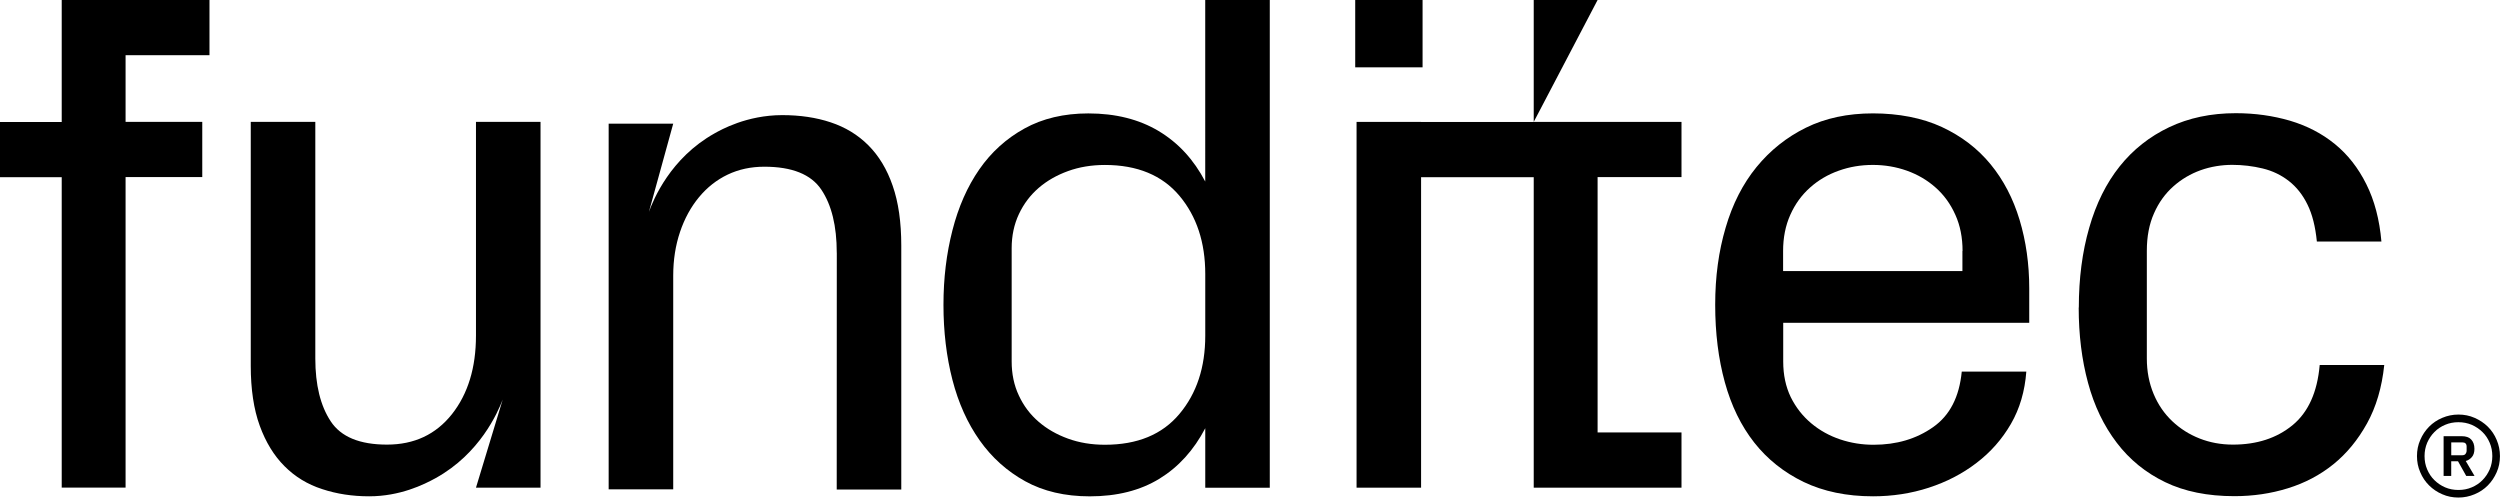 <svg xmlns="http://www.w3.org/2000/svg" id="Layer_2" data-name="Layer 2" viewBox="0 0 686.22 136.58"><g id="Layer_2-2" data-name="Layer 2"><g id="Layer_1-2" data-name="Layer 1-2"><g><path d="M663.43,125.19c0-1.55.29-3.05.9-4.43.59-1.39,1.41-2.61,2.43-3.64s2.23-1.85,3.62-2.43c1.39-.59,2.86-.9,4.43-.9s3.05.29,4.43.9,2.61,1.41,3.64,2.43c1.03,1.03,1.85,2.23,2.43,3.64.59,1.39.9,2.86.9,4.43s-.29,3.06-.9,4.43c-.61,1.39-1.41,2.59-2.43,3.62s-2.23,1.85-3.64,2.43c-1.39.59-2.86.9-4.43.9s-3.06-.29-4.43-.9c-1.39-.59-2.59-1.41-3.62-2.43s-1.85-2.23-2.43-3.62c-.61-1.39-.9-2.86-.9-4.43ZM665.51,125.19c0,1.3.23,2.52.72,3.66s1.13,2.12,1.98,2.94c.84.82,1.8,1.49,2.94,1.98s2.36.72,3.66.72,2.52-.23,3.66-.72c1.13-.48,2.12-1.13,2.94-1.98.84-.84,1.49-1.83,1.98-2.94.48-1.13.72-2.36.72-3.66s-.23-2.52-.72-3.66-1.13-2.12-1.98-2.94-1.83-1.49-2.94-1.98c-1.13-.48-2.36-.72-3.66-.72s-2.52.23-3.66.72c-1.13.48-2.12,1.13-2.94,1.98-.84.84-1.49,1.83-1.98,2.94-.48,1.13-.72,2.36-.72,3.66ZM676.95,130.64l-2.25-4.02h-1.87v4.02h-2.09v-10.91h5c1.12,0,1.98.29,2.56.9s.9,1.45.9,2.56c0,.97-.23,1.73-.7,2.27s-1.03.9-1.68,1.08l2.41,4.1h-2.31,0ZM675.87,124.96c.4,0,.72-.13.9-.38s.29-.54.29-.88v-1.1c0-.8-.4-1.17-1.17-1.17h-3.05v3.53h3.05-.02,0Z"></path><path d="M16.94,133.87V48.64H0v-15.15h16.94V0h40.56v15.15h-23.03v18.3h21.05v15.15h-21.05v85.24h-17.52v.04Z"></path><path d="M119.63,131.21c-3.32,1.84-9.85,5.02-18.3,5.02-4.61,0-8.89-.65-12.91-1.98-4.02-1.3-7.46-3.4-10.34-6.3-2.88-2.88-5.15-6.59-6.79-11.11s-2.46-10-2.46-16.44V33.46h17.72v64.96c0,7.21,1.41,12.97,4.23,17.23,2.81,4.27,7.96,6.39,15.45,6.39s13.41-2.79,17.83-8.36c4.39-5.57,6.59-12.75,6.59-21.56v-58.66h17.72v100.4h-17.72c2.44-8.06,4.9-16.13,7.34-24.19-1.4,3.62-6.26,14.82-18.36,21.54h0Z"></path><path d="M229.68,69.38c0-7.35-1.41-13.11-4.23-17.32s-8.05-6.3-15.65-6.3c-3.68,0-7.02.72-10.05,2.16-3.03,1.45-5.65,3.51-7.88,6.2s-3.98,5.89-5.21,9.54c-1.24,3.68-1.87,7.67-1.87,12v58.66h-17.72V33.95h17.72c-2.22,8.07-4.44,16.14-6.67,24.21,1.25-3.4,5.88-14.75,18-21.54,1.74-.97,8.83-5.02,18.6-5.02,4.86,0,9.29.65,13.29,1.98,4,1.33,7.44,3.4,10.34,6.3,2.88,2.88,5.13,6.59,6.68,11.11,1.58,4.52,2.36,10,2.36,16.44v66.94h-17.72c0-21.66,0-43.32.02-64.98h0Z"></path><path d="M330.83,133.87v-16.33c-3.15,6.03-7.35,10.66-12.59,13.87-5.26,3.22-11.62,4.83-19.11,4.83-6.83,0-12.73-1.39-17.72-4.14-4.98-2.75-9.16-6.5-12.5-11.22-3.35-4.73-5.84-10.28-7.48-16.62-1.64-6.37-2.46-13.22-2.46-20.57s.82-14.04,2.46-20.47c1.64-6.43,4.1-12,7.38-16.73,3.28-4.73,7.42-8.47,12.4-11.22s10.82-4.14,17.52-4.14c7.48,0,13.92,1.62,19.29,4.83,5.38,3.22,9.65,7.84,12.8,13.87V0h17.72v133.87h-17.73ZM330.83,75.2c0-8.66-2.36-15.81-7.08-21.45-4.73-5.63-11.56-8.47-20.47-8.47-3.68,0-7.06.57-10.12,1.68-3.09,1.12-5.78,2.65-8.07,4.63-2.29,1.98-4.1,4.37-5.42,7.19s-1.98,5.95-1.98,9.35v31.1c0,3.4.65,6.54,1.98,9.35,1.3,2.81,3.11,5.21,5.42,7.19,2.29,1.98,4.98,3.51,8.07,4.63,3.09,1.12,6.45,1.68,10.12,1.68,8.93,0,15.74-2.81,20.47-8.47,4.73-5.63,7.08-12.8,7.08-21.45v-16.94Z"></path><g><path d="M371.99,0v18.49h18.49V0h-18.49Z"></path><polygon points="438.52 48.61 438.52 118.7 461.55 118.7 461.55 133.86 420.99 133.86 420.99 48.64 390.07 48.64 390.07 133.86 372.36 133.86 372.36 33.46 390.07 33.46 390.07 33.48 420.99 33.48 420.99 33.46 461.55 33.46 461.55 48.61 438.52 48.61"></polygon></g><polygon points="438.52 0 420.99 33.46 420.99 0 438.52 0"></polygon><path d="M514.1,136.23c-7.23,0-13.56-1.33-19-3.93-5.44-2.63-9.98-6.25-13.58-10.82-3.62-4.61-6.3-10.11-8.07-16.54-1.77-6.43-2.65-13.51-2.65-21.27s.95-14.67,2.86-21.16c1.89-6.5,4.73-12.05,8.47-16.64,3.74-4.58,8.26-8.2,13.58-10.82s11.45-3.93,18.41-3.93,13.51,1.24,18.89,3.74c5.38,2.5,9.83,5.91,13.38,10.23s6.2,9.42,7.96,15.26,2.65,12.1,2.65,18.8v9.46h-67.53v10.63c0,3.68.7,6.91,2.06,9.75,1.39,2.81,3.26,5.21,5.62,7.19s5.02,3.44,7.96,4.43,6.01,1.47,9.16,1.47c6.3,0,11.74-1.6,16.33-4.83,4.61-3.22,7.21-8.3,7.88-15.26h17.72c-.4,5.38-1.8,10.17-4.23,14.37-2.43,4.2-5.59,7.78-9.46,10.72-3.87,2.97-8.23,5.21-13.09,6.79s-9.98,2.36-15.36,2.36h.03ZM538.7,68.9c0-3.68-.65-7-1.98-9.94-1.33-2.97-3.11-5.44-5.42-7.48-2.29-2.04-4.92-3.57-7.88-4.63-2.97-1.05-6.07-1.58-9.35-1.58s-6.39.52-9.35,1.58c-2.97,1.05-5.59,2.59-7.88,4.63-2.29,2.04-4.1,4.52-5.42,7.48-1.33,2.97-1.98,6.27-1.98,9.94v5.51h49.22v-5.51h.05Z"></path><path d="M570.61,84.44c0-8.01.95-15.32,2.86-21.94,1.89-6.62,4.68-12.23,8.36-16.84s8.2-8.18,13.58-10.74,11.47-3.85,18.3-3.85c5.26,0,10.19.7,14.86,2.06,4.66,1.39,8.77,3.51,12.3,6.39,3.55,2.88,6.43,6.56,8.66,11.04,2.23,4.45,3.62,9.71,4.14,15.74h-17.72c-.4-4.07-1.24-7.44-2.56-10.12-1.3-2.69-3.03-4.86-5.13-6.5s-4.5-2.79-7.19-3.44c-2.69-.65-5.49-.99-8.36-.99s-5.91.48-8.66,1.47c-2.75.99-5.26,2.46-7.48,4.43s-4.02,4.43-5.31,7.38c-1.33,2.97-1.98,6.39-1.98,10.34v29.53c0,3.55.63,6.79,1.87,9.75,1.24,2.97,2.97,5.44,5.13,7.48s4.66,3.62,7.48,4.73,5.87,1.68,9.16,1.68c6.56,0,12-1.77,16.33-5.31,4.33-3.55,6.83-9.06,7.48-16.54h17.72c-.65,6.18-2.23,11.52-4.73,16.03s-5.57,8.26-9.24,11.22c-3.68,2.97-7.84,5.15-12.5,6.59-4.66,1.45-9.54,2.16-14.67,2.16-7.35,0-13.68-1.28-19-3.85s-9.75-6.16-13.29-10.82c-3.55-4.66-6.18-10.12-7.88-16.44-1.71-6.3-2.56-13.2-2.56-20.68l.04.02h0Z"></path></g></g></g></svg>